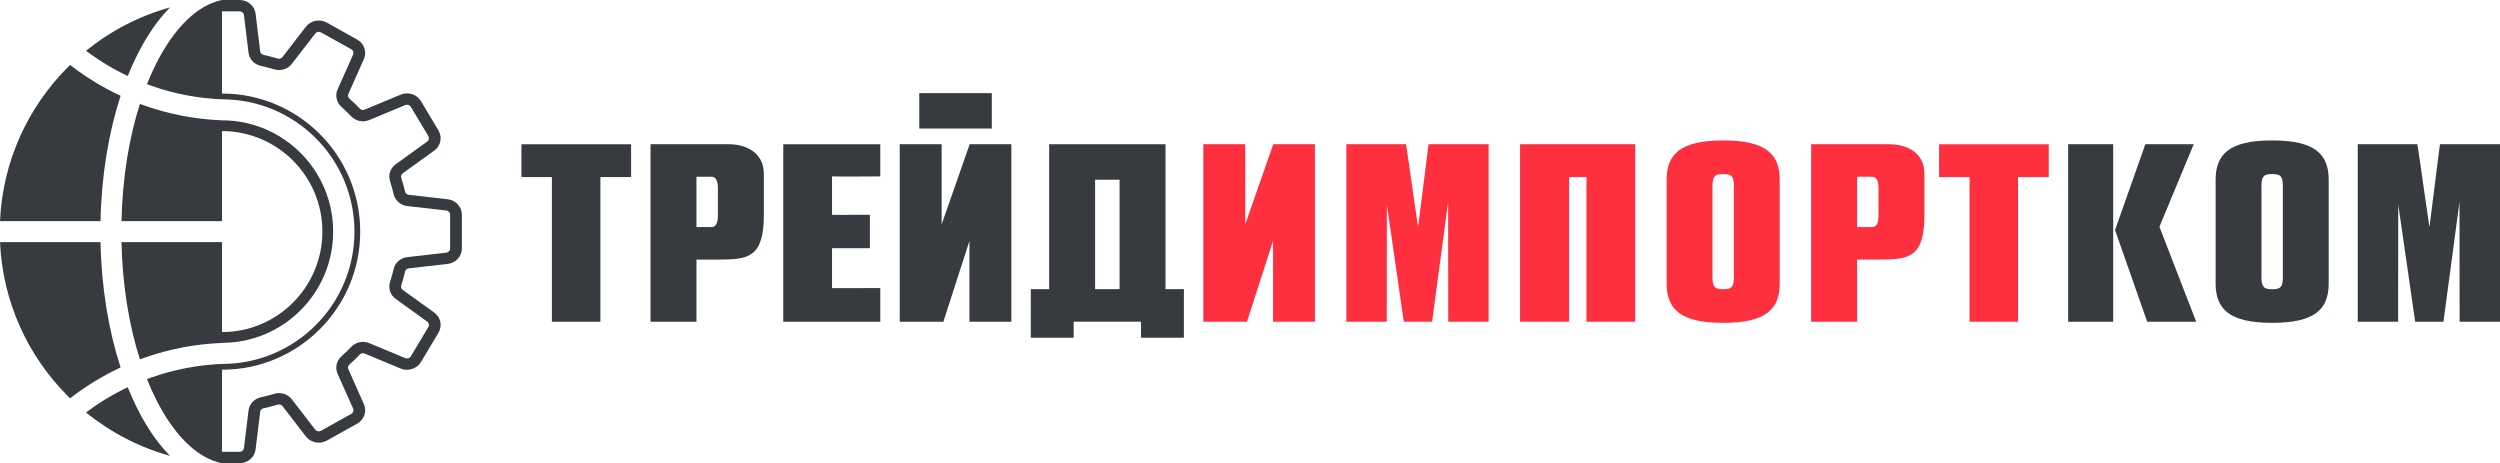 <?xml version="1.0" encoding="UTF-8"?> <svg xmlns="http://www.w3.org/2000/svg" xmlns:xlink="http://www.w3.org/1999/xlink" width="340px" height="63px" viewBox="0 0 340 63" version="1.1"><title>logo</title><g id="Page-1" stroke="none" stroke-width="1" fill="none" fill-rule="evenodd"><g id="main" transform="translate(-45, -55)"><g id="logo" transform="translate(45, 55)"><path d="M16.521,30.076 L30.191,30.076 L30.191,17.827 C33.959,17.832 37.371,19.361 39.841,21.831 C42.314,24.304 43.844,27.721 43.844,31.496 C43.844,35.271 42.314,38.688 39.841,41.161 C37.371,43.631 33.959,45.16 30.191,45.165 L30.191,32.928 L16.521,32.928 C16.647,38.799 17.55,44.25 19.03,48.874 C19.234,48.798 19.438,48.724 19.643,48.652 C22.968,47.481 26.511,46.784 30.191,46.639 L30.191,46.63 C34.363,46.626 38.141,44.933 40.877,42.198 C43.615,39.458 45.309,35.675 45.309,31.496 C45.309,27.317 43.615,23.533 40.877,20.794 C38.138,18.056 34.354,16.362 30.175,16.362 L30.175,16.364 C26.501,16.218 22.963,15.521 19.643,14.352 C19.438,14.28 19.234,14.206 19.03,14.13 C17.55,18.755 16.647,24.205 16.521,30.076 Z M30.179,49.493 L30.179,49.489 L30.223,49.489 L30.223,49.495 C35.187,49.492 39.681,47.478 42.934,44.225 C46.19,40.969 48.205,36.47 48.205,31.502 C48.205,26.533 46.19,22.034 42.934,18.779 C39.681,15.525 35.187,13.512 30.223,13.508 L30.211,13.508 L30.191,13.508 L30.191,13.511 C26.833,13.369 23.609,12.731 20.59,11.668 C20.388,11.598 20.188,11.524 19.988,11.45 C20.364,10.504 20.766,9.603 21.193,8.75 C23.609,3.916 26.757,0.704 30.191,0 L32.584,0 C33.141,0 33.653,0.201 34.042,0.535 C34.431,0.868 34.697,1.337 34.762,1.873 L35.382,6.972 C35.397,7.096 35.449,7.206 35.527,7.29 C35.606,7.375 35.715,7.437 35.841,7.465 C36.186,7.54 36.507,7.616 36.806,7.693 C37.111,7.772 37.43,7.861 37.763,7.961 C37.889,7.998 38.016,7.997 38.128,7.963 C38.238,7.928 38.34,7.857 38.419,7.754 C38.43,7.74 38.442,7.726 38.454,7.713 L41.595,3.642 L41.597,3.64 L41.595,3.639 C41.926,3.209 42.399,2.933 42.912,2.831 C43.418,2.73 43.964,2.804 44.445,3.073 L48.567,5.371 C49.05,5.64 49.389,6.061 49.553,6.537 C49.717,7.016 49.706,7.548 49.487,8.04 L47.383,12.76 C47.33,12.877 47.317,12.999 47.341,13.108 C47.366,13.221 47.428,13.327 47.523,13.412 C47.787,13.649 48.026,13.87 48.238,14.075 L48.24,14.076 L48.241,14.075 C48.429,14.257 48.659,14.489 48.927,14.769 C49.015,14.861 49.125,14.92 49.242,14.944 C49.355,14.967 49.481,14.955 49.603,14.904 L54.489,12.872 C54.998,12.66 55.549,12.649 56.045,12.808 C56.538,12.965 56.973,13.293 57.252,13.758 L57.252,13.757 L59.632,17.738 C59.642,17.756 59.653,17.774 59.661,17.792 C59.915,18.245 59.983,18.751 59.882,19.223 C59.777,19.717 59.491,20.174 59.045,20.495 C59.03,20.505 59.014,20.516 58.999,20.526 L54.783,23.561 C54.679,23.635 54.606,23.734 54.57,23.842 C54.533,23.951 54.533,24.073 54.572,24.195 C54.675,24.516 54.768,24.825 54.849,25.118 C54.929,25.407 55.008,25.719 55.086,26.052 C55.114,26.175 55.179,26.279 55.267,26.356 C55.353,26.431 55.467,26.482 55.596,26.496 L60.873,27.095 C61.429,27.158 61.914,27.414 62.259,27.79 C62.606,28.166 62.813,28.659 62.813,29.197 L62.813,33.794 C62.813,34.332 62.606,34.826 62.259,35.202 C61.914,35.577 61.429,35.834 60.873,35.897 L55.595,36.496 C55.466,36.511 55.352,36.56 55.266,36.636 C55.178,36.712 55.113,36.817 55.085,36.94 C55.007,37.273 54.927,37.586 54.848,37.875 C54.766,38.168 54.674,38.476 54.571,38.795 C54.532,38.918 54.533,39.04 54.569,39.148 C54.606,39.257 54.678,39.355 54.782,39.43 L59.042,42.497 L59.045,42.498 L59.045,42.497 C59.491,42.818 59.777,43.274 59.882,43.769 C59.986,44.258 59.91,44.784 59.632,45.251 L59.631,45.253 L59.632,45.253 L57.252,49.234 C57.242,49.252 57.231,49.27 57.219,49.286 C56.94,49.723 56.519,50.032 56.045,50.184 C55.549,50.343 54.998,50.332 54.489,50.12 L49.603,48.087 C49.481,48.036 49.355,48.024 49.242,48.047 C49.125,48.071 49.015,48.131 48.927,48.222 C48.682,48.479 48.453,48.709 48.24,48.915 L48.237,48.918 C48.024,49.123 47.786,49.343 47.523,49.58 C47.428,49.664 47.366,49.77 47.341,49.884 C47.317,49.994 47.33,50.114 47.383,50.232 L49.487,54.952 C49.707,55.446 49.72,55.978 49.556,56.454 C49.547,56.482 49.536,56.509 49.524,56.535 C49.35,56.979 49.022,57.368 48.57,57.621 L44.449,59.919 C44.431,59.929 44.411,59.939 44.393,59.948 C43.924,60.193 43.4,60.258 42.912,60.161 C42.401,60.059 41.929,59.782 41.595,59.35 L38.422,55.237 L38.42,55.238 C38.341,55.136 38.239,55.065 38.129,55.03 C38.016,54.995 37.89,54.994 37.763,55.032 C37.432,55.131 37.113,55.22 36.809,55.299 C36.51,55.376 36.187,55.453 35.841,55.528 C35.714,55.556 35.606,55.618 35.527,55.703 C35.448,55.787 35.397,55.896 35.382,56.021 L34.762,61.118 C34.697,61.655 34.431,62.123 34.043,62.457 C33.653,62.791 33.141,62.992 32.584,62.992 L30.191,62.992 L30.191,63.004 C26.757,62.3 23.609,59.088 21.193,54.254 C20.766,53.401 20.364,52.5 19.988,51.555 C20.188,51.48 20.388,51.406 20.59,51.336 C23.605,50.274 26.825,49.636 30.179,49.493 L30.179,49.493 Z M30.211,50.279 L30.191,50.279 L30.191,61.448 L32.584,61.448 C32.738,61.448 32.878,61.394 32.982,61.305 C33.087,61.215 33.158,61.088 33.176,60.943 L33.796,55.846 C33.851,55.394 34.045,54.989 34.341,54.672 C34.635,54.355 35.032,54.127 35.491,54.026 C35.775,53.965 36.078,53.892 36.398,53.809 C36.716,53.728 37.015,53.644 37.295,53.561 C37.743,53.426 38.203,53.433 38.621,53.565 C39.043,53.697 39.42,53.954 39.7,54.316 L39.698,54.317 L39.7,54.319 L42.875,58.433 C42.965,58.551 43.093,58.627 43.23,58.654 C43.359,58.679 43.498,58.663 43.624,58.602 L43.65,58.587 L47.771,56.289 C47.891,56.221 47.979,56.123 48.028,56.011 L48.04,55.972 C48.084,55.842 48.081,55.696 48.02,55.561 L45.916,50.841 C45.73,50.425 45.689,49.983 45.781,49.564 C45.872,49.15 46.096,48.762 46.442,48.452 C46.648,48.269 46.871,48.06 47.11,47.829 C47.351,47.596 47.569,47.379 47.76,47.18 C48.081,46.845 48.482,46.628 48.911,46.541 C49.344,46.452 49.803,46.491 50.233,46.67 L55.12,48.703 C55.263,48.763 55.414,48.767 55.546,48.725 C55.67,48.685 55.781,48.605 55.857,48.491 L55.873,48.463 L58.253,44.482 L58.254,44.483 C58.329,44.354 58.35,44.21 58.322,44.076 C58.294,43.946 58.215,43.822 58.09,43.733 L58.092,43.731 L53.834,40.666 C53.455,40.394 53.189,40.03 53.052,39.624 C52.916,39.22 52.909,38.776 53.048,38.343 C53.135,38.073 53.221,37.784 53.306,37.477 C53.391,37.168 53.467,36.875 53.53,36.602 C53.634,36.158 53.871,35.775 54.198,35.49 C54.527,35.204 54.946,35.017 55.414,34.964 L60.692,34.365 C60.842,34.348 60.974,34.279 61.067,34.177 C61.16,34.077 61.215,33.943 61.215,33.794 L61.215,29.197 C61.215,29.049 61.16,28.915 61.067,28.815 C60.974,28.713 60.842,28.644 60.692,28.626 L55.415,28.028 C54.947,27.974 54.528,27.787 54.199,27.501 C53.871,27.217 53.635,26.835 53.531,26.39 C53.468,26.116 53.393,25.825 53.307,25.516 C53.222,25.209 53.136,24.918 53.049,24.648 C52.91,24.215 52.917,23.771 53.053,23.366 C53.19,22.961 53.456,22.597 53.835,22.325 L58.048,19.292 C58.062,19.28 58.076,19.269 58.09,19.258 C58.215,19.169 58.294,19.046 58.322,18.915 C58.348,18.79 58.332,18.656 58.268,18.535 L58.253,18.51 L55.873,14.529 L55.875,14.529 L55.873,14.526 C55.797,14.399 55.679,14.309 55.546,14.267 C55.414,14.225 55.263,14.229 55.12,14.288 L50.233,16.321 C49.803,16.5 49.344,16.54 48.911,16.451 C48.482,16.363 48.081,16.147 47.76,15.812 C47.593,15.638 47.377,15.422 47.111,15.166 L47.113,15.165 C46.872,14.933 46.649,14.724 46.443,14.54 C46.096,14.231 45.872,13.843 45.781,13.428 C45.689,13.01 45.73,12.567 45.916,12.151 L48.02,7.431 C48.081,7.293 48.086,7.147 48.043,7.02 C47.998,6.891 47.905,6.777 47.774,6.703 L43.653,4.405 C43.52,4.331 43.369,4.31 43.23,4.338 C43.095,4.365 42.967,4.441 42.875,4.561 L42.873,4.56 L39.732,8.632 C39.721,8.647 39.711,8.662 39.699,8.677 C39.419,9.04 39.042,9.295 38.621,9.428 C38.202,9.559 37.742,9.566 37.295,9.432 C37.014,9.348 36.713,9.265 36.395,9.182 C36.076,9.1 35.774,9.027 35.492,8.966 C35.032,8.866 34.635,8.638 34.341,8.321 C34.045,8.004 33.851,7.599 33.796,7.147 L33.176,2.048 C33.158,1.904 33.087,1.777 32.981,1.686 C32.878,1.597 32.738,1.544 32.584,1.544 L30.191,1.544 L30.191,12.724 L30.211,12.724 L30.211,12.723 C35.396,12.723 40.092,14.826 43.49,18.223 C46.888,21.621 48.99,26.317 48.99,31.502 C48.99,36.687 46.888,41.383 43.49,44.78 C40.092,48.179 35.396,50.28 30.211,50.28 L30.211,50.279 Z M23.12,61.997 C21.45,60.296 19.945,58.107 18.653,55.523 C18.2,54.618 17.773,53.663 17.374,52.662 C15.361,53.619 13.461,54.772 11.697,56.096 C15.016,58.787 18.889,60.82 23.12,61.997 Z M11.697,6.907 C13.461,8.231 15.361,9.384 17.374,10.341 C17.773,9.341 18.2,8.386 18.653,7.48 C19.945,4.897 21.45,2.707 23.12,1.008 C18.889,2.184 15.016,4.217 11.697,6.907 Z M0,30.076 L13.668,30.076 C13.799,23.819 14.786,17.986 16.402,13.029 C13.95,11.886 11.647,10.474 9.532,8.832 C9.433,8.928 9.335,9.026 9.238,9.123 C3.824,14.537 0.362,21.904 0,30.076 Z M9.532,54.172 C11.647,52.53 13.95,51.118 16.402,49.974 C14.785,45.017 13.799,39.184 13.668,32.928 L0,32.928 C0.362,41.1 3.824,48.467 9.238,53.881 C9.335,53.979 9.433,54.075 9.532,54.172 Z" id="Shape" fill="#373A3F" fill-rule="nonzero"></path><g id="Group" transform="translate(70.915, 12.669)"><path d="M151.473,6.945 C146.253,6.945 141.033,6.945 135.812,6.945 C135.812,14.991 135.812,23.037 135.812,31.084 C138.034,31.084 140.256,31.084 142.478,31.084 C142.478,24.526 142.478,17.968 142.478,11.41 L144.841,11.41 C144.841,17.968 144.841,24.526 144.841,31.084 C147.051,31.084 149.262,31.084 151.473,31.084 C151.473,23.037 151.473,14.991 151.473,6.945 Z" id="Path" fill="#FE3040" fill-rule="nonzero"></path><path d="M230.41,11.808 C230.403,10.932 230.528,10.162 230.791,9.493 C231.047,8.824 231.47,8.262 232.059,7.807 C232.647,7.352 233.437,7.011 234.428,6.777 C235.418,6.543 236.637,6.429 238.099,6.429 C239.56,6.429 240.779,6.543 241.77,6.777 C242.761,7.011 243.55,7.352 244.139,7.807 C244.727,8.262 245.15,8.824 245.413,9.493 C245.67,10.162 245.794,10.932 245.787,11.808 L245.787,25.858 C245.794,26.735 245.67,27.504 245.413,28.174 C245.15,28.842 244.727,29.404 244.139,29.859 C243.55,30.314 242.761,30.655 241.77,30.89 C240.779,31.117 239.56,31.238 238.099,31.238 C236.637,31.238 235.418,31.117 234.428,30.89 C233.437,30.655 232.647,30.314 232.059,29.859 C231.47,29.404 231.047,28.842 230.791,28.174 C230.528,27.504 230.403,26.735 230.41,25.858 L230.41,11.808 Z M238.099,26.661 C238.431,26.668 238.701,26.634 238.916,26.567 C239.131,26.494 239.297,26.347 239.401,26.112 C239.505,25.885 239.553,25.531 239.553,25.055 L239.553,12.611 C239.553,12.136 239.505,11.781 239.401,11.554 C239.297,11.32 239.131,11.172 238.916,11.099 C238.701,11.032 238.431,10.998 238.099,11.005 C237.766,10.998 237.496,11.032 237.282,11.099 C237.067,11.172 236.907,11.32 236.803,11.554 C236.699,11.781 236.644,12.136 236.644,12.611 L236.644,25.055 C236.644,25.531 236.699,25.885 236.803,26.112 C236.907,26.347 237.067,26.494 237.282,26.567 C237.496,26.634 237.766,26.668 238.099,26.661 Z" id="Shape" fill="#373A3F" fill-rule="nonzero"></path><path d="M155.747,11.808 C155.74,10.932 155.865,10.162 156.128,9.493 C156.385,8.824 156.807,8.262 157.396,7.807 C157.985,7.352 158.774,7.011 159.765,6.777 C160.755,6.543 161.974,6.429 163.436,6.429 C164.897,6.429 166.116,6.543 167.107,6.777 C168.098,7.011 168.887,7.352 169.476,7.807 C170.065,8.262 170.488,8.824 170.751,9.493 C171.007,10.162 171.132,10.932 171.125,11.808 L171.125,25.858 C171.132,26.735 171.007,27.504 170.751,28.174 C170.488,28.842 170.065,29.404 169.476,29.859 C168.887,30.314 168.098,30.655 167.107,30.89 C166.116,31.117 164.897,31.238 163.436,31.238 C161.974,31.238 160.755,31.117 159.765,30.89 C158.774,30.655 157.985,30.314 157.396,29.859 C156.807,29.404 156.385,28.842 156.128,28.174 C155.865,27.504 155.74,26.735 155.747,25.858 L155.747,11.808 Z M163.436,26.661 C163.768,26.668 164.039,26.634 164.254,26.567 C164.468,26.494 164.634,26.347 164.738,26.112 C164.842,25.885 164.891,25.531 164.891,25.055 L164.891,12.611 C164.891,12.136 164.842,11.781 164.738,11.554 C164.634,11.32 164.468,11.172 164.254,11.099 C164.039,11.032 163.768,10.998 163.436,11.005 C163.104,10.998 162.833,11.032 162.619,11.099 C162.404,11.172 162.244,11.32 162.141,11.554 C162.037,11.781 161.981,12.136 161.981,12.611 L161.981,25.055 C161.981,25.531 162.037,25.885 162.141,26.112 C162.244,26.347 162.404,26.494 162.619,26.567 C162.833,26.634 163.104,26.668 163.436,26.661 Z" id="Shape" fill="#FE3040" fill-rule="nonzero"></path><path d="M75.102,31.08 L75.102,33.258 L69.272,33.258 L69.272,26.655 L71.771,26.655 L71.771,6.947 L87.595,6.947 L87.595,26.655 L90.093,26.655 L90.093,33.258 L84.263,33.258 L84.263,31.08 L75.102,31.08 L75.102,31.08 Z M81.348,26.655 L81.348,11.773 L78.017,11.773 L78.017,26.655 L81.348,26.655 L81.348,26.655 Z" id="Shape" fill="#373A3F" fill-rule="nonzero"></path><path d="M216.479,6.945 L216.479,31.084 L210.356,31.084 L210.356,6.945 L216.479,6.945 Z M222.768,18.17 L227.766,31.084 L221.102,31.084 L216.729,18.612 L220.853,6.945 L227.433,6.945 L222.768,18.17 Z" id="Shape" fill="#373A3F" fill-rule="nonzero"></path><path d="M181.647,22.635 L181.647,31.084 L175.399,31.084 L175.399,6.945 L186.02,6.945 C186.617,6.945 187.201,7.019 187.77,7.167 C188.339,7.314 188.845,7.549 189.304,7.871 C189.762,8.193 190.123,8.608 190.394,9.118 C190.664,9.627 190.803,10.244 190.81,10.968 L190.81,16.601 C190.81,17.982 190.685,19.081 190.428,19.913 C190.179,20.744 189.79,21.355 189.269,21.75 C188.957,21.998 188.582,22.192 188.152,22.32 C187.721,22.447 187.214,22.534 186.624,22.575 C186.041,22.615 185.347,22.635 184.562,22.635 L181.647,22.635 Z M181.647,11.371 L181.647,18.21 L183.729,18.21 C184,18.21 184.208,18.076 184.347,17.814 C184.493,17.546 184.562,17.144 184.562,16.601 L184.562,12.98 C184.562,12.437 184.493,12.034 184.347,11.766 C184.208,11.505 184,11.371 183.729,11.371 L181.647,11.371 L181.647,11.371 Z" id="Shape" fill="#FE3040" fill-rule="nonzero"></path><path d="M14.913,6.947 C9.942,6.947 4.971,6.947 0,6.947 C0,8.543 0,9.813 0,11.41 C1.38,11.41 2.76,11.41 4.141,11.41 C4.141,17.859 4.141,24.634 4.141,31.084 C6.34,31.084 8.54,31.084 10.739,31.084 C10.739,24.634 10.739,17.859 10.739,11.41 C12.13,11.41 13.522,11.41 14.913,11.41 C14.913,9.813 14.913,8.543 14.913,6.947 L14.913,6.947 Z" id="Path" fill="#373A3F"></path><path d="M207.714,6.947 C202.743,6.947 197.772,6.947 192.8,6.947 C192.8,8.543 192.8,9.813 192.8,11.41 C194.181,11.41 195.561,11.41 196.941,11.41 C196.941,17.859 196.941,24.634 196.941,31.084 C199.141,31.084 201.34,31.084 203.539,31.084 C203.539,24.634 203.539,17.859 203.539,11.41 C204.931,11.41 206.322,11.41 207.714,11.41 C207.714,9.813 207.714,8.543 207.714,6.947 Z" id="Path" fill="#FE3040"></path><path d="M48.806,31.084 L48.174,31.084 L48.166,31.084 L47.97,31.084 L47.774,31.084 L47.578,31.084 L47.382,31.084 L47.185,31.084 L46.989,31.084 L46.793,31.084 L46.597,31.084 L46.401,31.084 L46.204,31.084 L46.008,31.084 L45.812,31.084 L45.615,31.084 L45.419,31.084 L45.223,31.084 L45.027,31.084 L44.831,31.084 L44.635,31.084 L44.438,31.084 L44.242,31.084 L44.046,31.084 L43.85,31.084 L43.654,31.084 L43.458,31.084 L43.347,31.084 L35.61,31.084 C35.61,23.652 35.61,16.22 35.61,8.788 L35.61,7.586 L35.61,7.578 L35.61,6.947 C39.896,6.947 44.519,6.947 48.806,6.947 C48.806,8.405 48.806,9.863 48.806,11.321 C48.806,11.321 42.241,11.371 42.241,11.308 L42.241,16.554 C42.241,16.554 47.392,16.541 47.392,16.541 L47.392,16.619 L47.392,21.085 L47.388,21.085 L47.377,21.085 L47.359,21.085 L42.241,21.085 L42.241,26.52 C42.241,26.52 48.806,26.508 48.806,26.508 C48.806,28.033 48.806,29.558 48.806,31.084 L48.806,31.084 Z" id="Path" fill="#373A3F"></path><path d="M23.804,22.635 L23.804,31.084 L17.556,31.084 L17.556,6.945 L28.177,6.945 C28.774,6.945 29.357,7.019 29.926,7.167 C30.495,7.314 31.002,7.549 31.461,7.871 C31.919,8.193 32.279,8.608 32.55,9.118 C32.821,9.627 32.96,10.244 32.967,10.968 L32.967,16.601 C32.967,17.982 32.842,19.081 32.585,19.913 C32.335,20.744 31.946,21.355 31.425,21.75 C31.113,21.998 30.738,22.192 30.308,22.32 C29.878,22.447 29.371,22.534 28.781,22.575 C28.198,22.615 27.504,22.635 26.719,22.635 L23.804,22.635 L23.804,22.635 Z M23.804,11.371 L23.804,18.21 L25.886,18.21 C26.157,18.21 26.365,18.076 26.504,17.814 C26.649,17.546 26.719,17.144 26.719,16.601 L26.719,12.98 C26.719,12.437 26.649,12.034 26.504,11.766 C26.365,11.505 26.157,11.371 25.886,11.371 L23.804,11.371 L23.804,11.371 Z" id="Shape" fill="#373A3F" fill-rule="nonzero"></path><g transform="translate(51.449, 0)" fill="#373A3F" id="Path"><path d="M12.522,0 C9.234,0 5.946,0 2.658,0 C2.658,1.604 2.658,3.209 2.658,4.814 C5.946,4.814 9.234,4.814 12.522,4.814 C12.522,3.209 12.522,1.604 12.522,0 Z"></path><polygon fill-rule="nonzero" points="15.181 31.084 9.48 31.084 9.48 20.103 5.934 31.084 0 31.084 0 6.945 5.701 6.945 5.701 17.84 9.513 6.945 15.181 6.945"></polygon></g><path d="M131.538,6.945 L131.538,31.084 L126.045,31.084 L126.03,14.788 L123.848,31.084 L120.003,31.084 L117.699,15.154 L117.684,31.084 L112.191,31.084 L112.191,6.945 L120.303,6.945 C120.532,8.405 120.781,10.124 121.051,12.087 L121.941,18.216 L123.37,6.945 L131.538,6.945 L131.538,6.945 Z" id="Path" fill="#FE3040" fill-rule="nonzero"></path><path d="M269.085,6.945 L269.085,31.084 L263.592,31.084 L263.577,14.788 L261.395,31.084 L257.55,31.084 L255.246,15.154 L255.231,31.084 L249.738,31.084 L249.738,6.945 L257.85,6.945 C258.079,8.405 258.328,10.124 258.598,12.087 L259.488,18.216 L260.917,6.945 L269.085,6.945 L269.085,6.945 Z" id="Path" fill="#373A3F" fill-rule="nonzero"></path><polygon id="Path" fill="#FE3040" fill-rule="nonzero" points="107.917 31.084 102.216 31.084 102.216 20.103 98.669 31.084 92.736 31.084 92.736 6.945 98.437 6.945 98.437 17.84 102.249 6.945 107.917 6.945"></polygon></g></g></g></g></svg> 